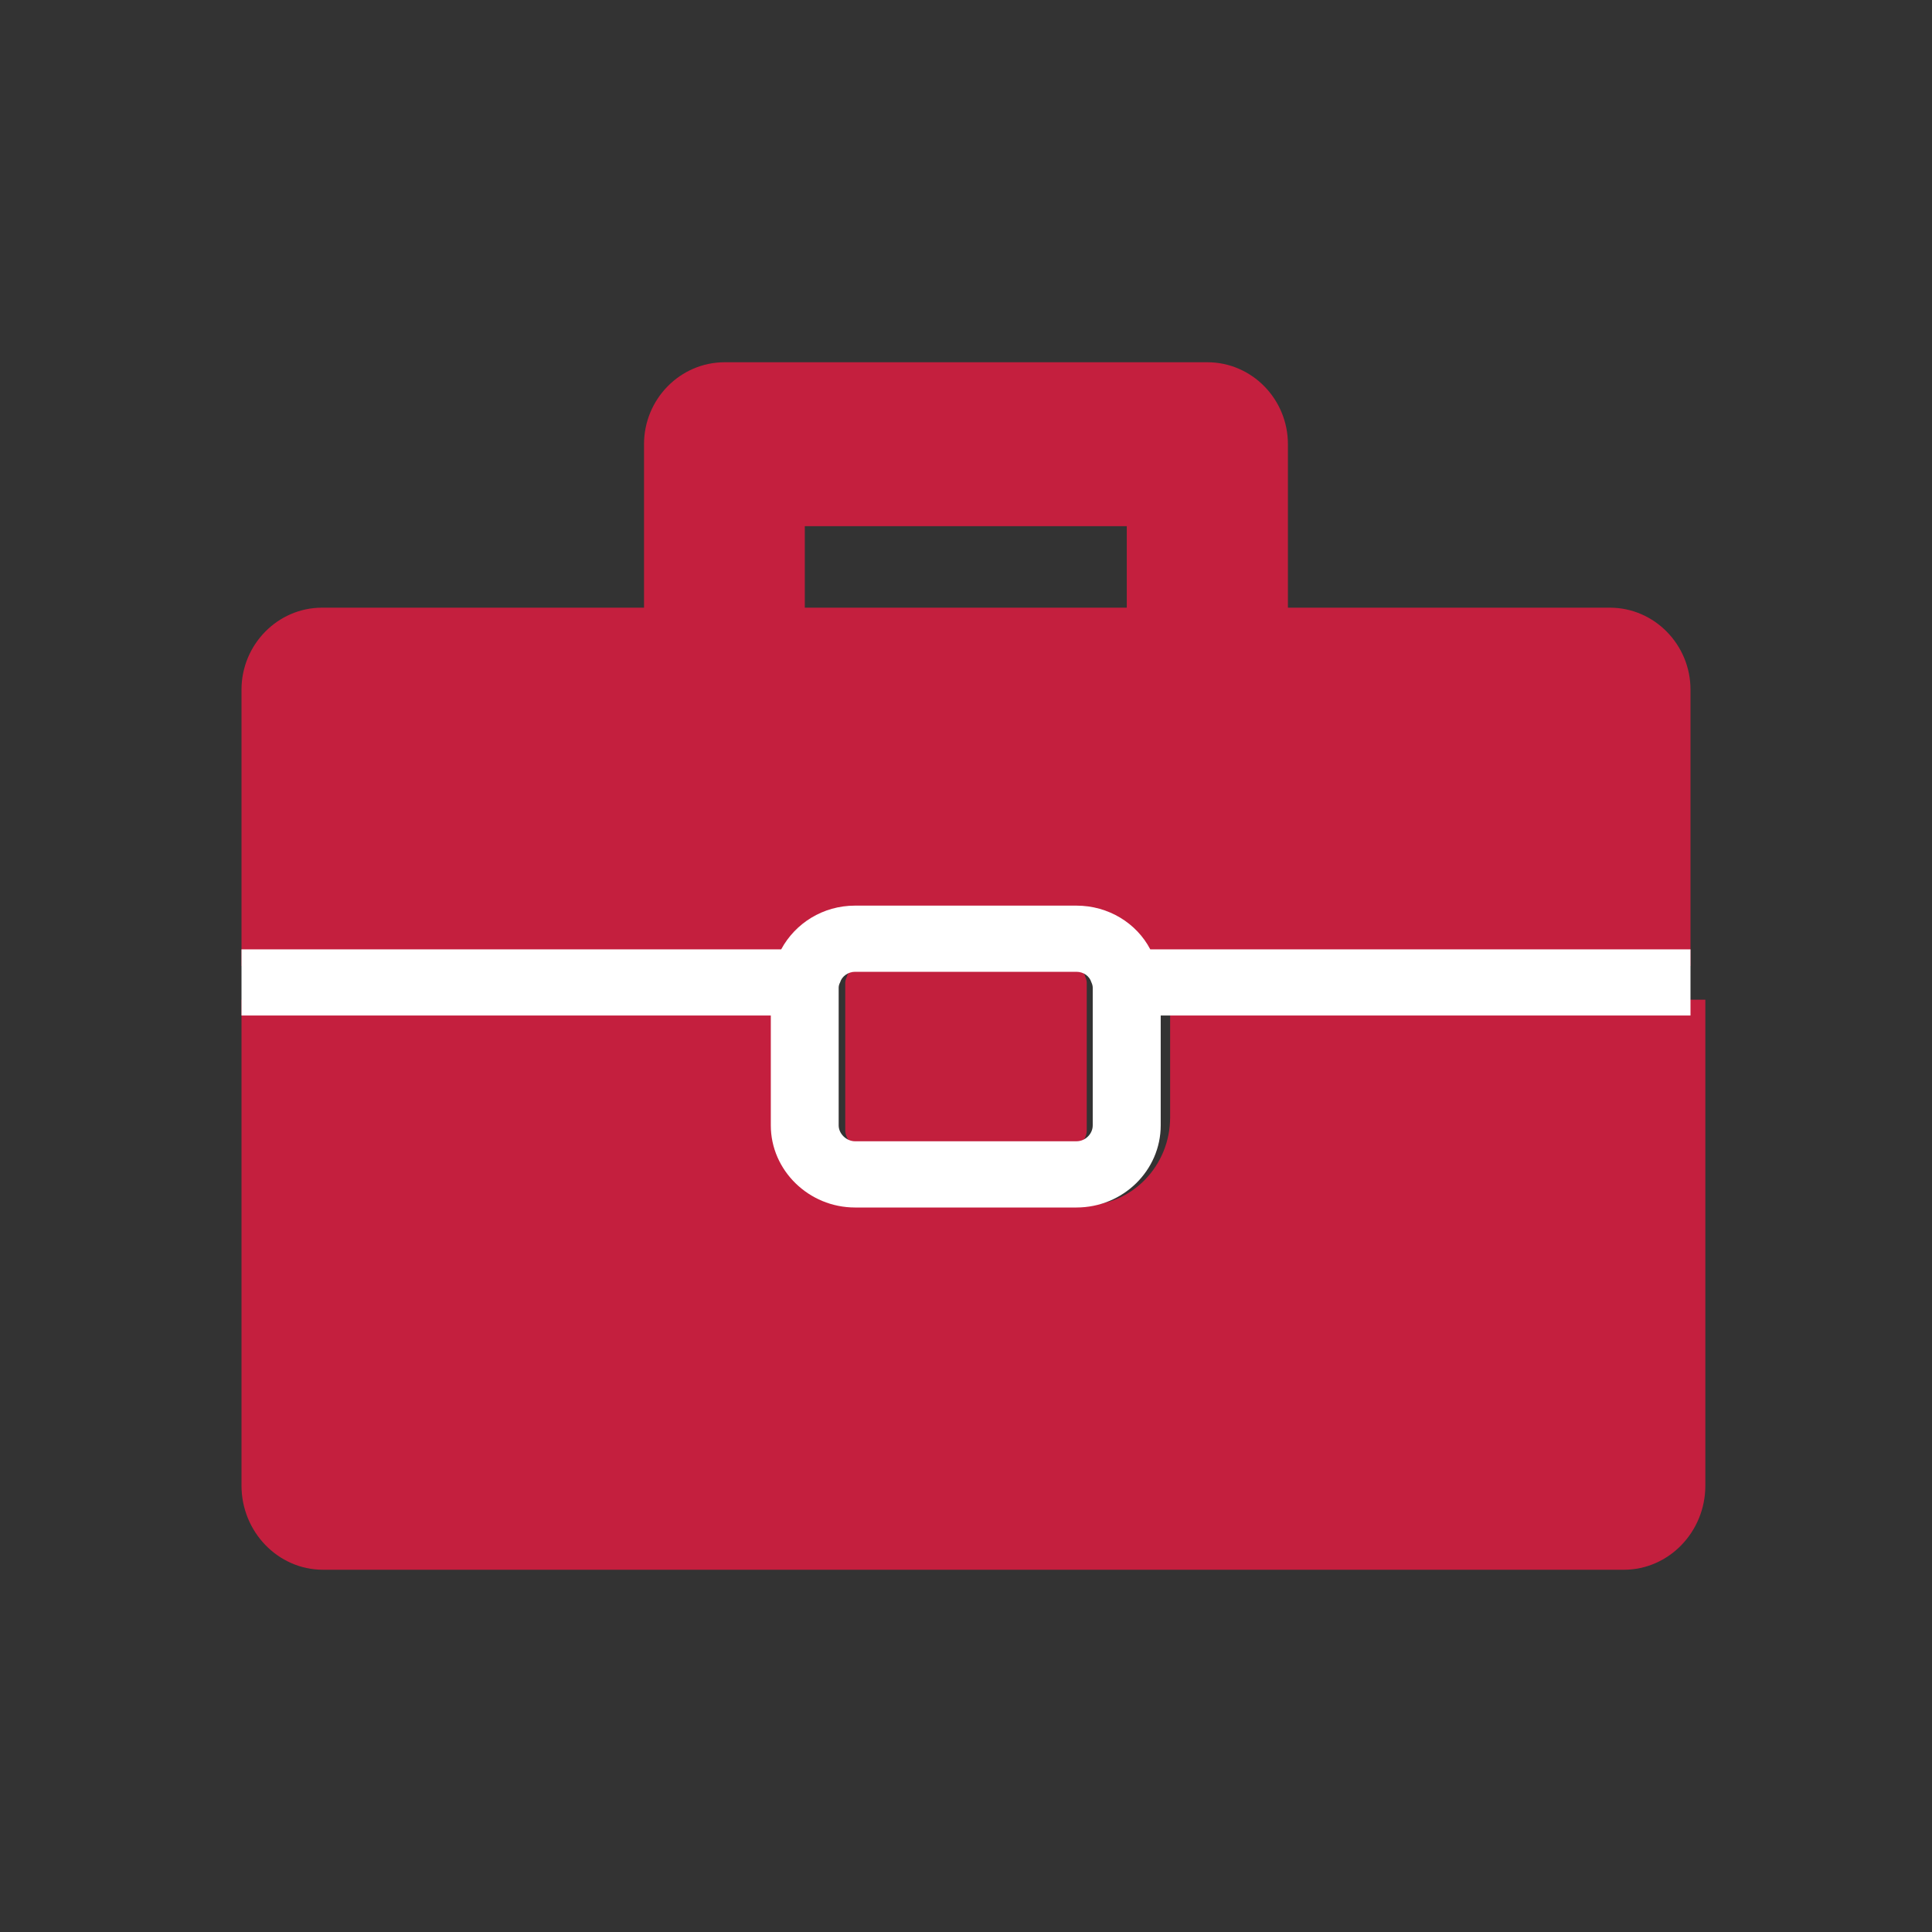 <?xml version="1.0" encoding="UTF-8"?>
<svg width="32px" height="32px" viewBox="0 0 32 32" version="1.1" xmlns="http://www.w3.org/2000/svg" xmlns:xlink="http://www.w3.org/1999/xlink">
    <rect x="0" y="0" width="32" height="32" fill="#333333" stroke="none"/>
    <!-- Generator: Sketch 63.1 (92452) - https://sketch.com -->
    <title>Icons/Simplified/objects/briefcase-32x32</title>
    <desc>Created with Sketch.</desc>
    <g id="Icons/Simplified/objects/briefcase-32x32" stroke="none" stroke-width="1" fill="none" fill-rule="evenodd">
        <g id="Group-9" transform="translate(4, 6)">
            <g id="Group-3" transform="translate(0, 10)" fill="#C41F3E">
                <path d="M24.246,0.558 L24.246,8.606 C24.246,9.373 23.64,10 22.897,10 L1.349,10 C0.606,10 0,9.373 0,8.606 L0,0.558 L8.857,0.558 L8.857,2.508 C8.857,3.306 9.494,3.963 10.266,3.963 L13.972,3.963 C14.753,3.963 15.381,3.306 15.381,2.508 L15.381,0.558 L24.246,0.558 Z" id="Fill-1"></path>
            </g>
            <path d="M14,10.281 L14,12.718 C14,12.867 13.885,13 13.744,13 L10.257,13 C10.122,13 10,12.867 10,12.718 L10,10.281 C10,10.25 10.008,10.219 10.022,10.188 C10.05,10.078 10.15,10 10.257,10 L13.744,10 C13.857,10 13.951,10.078 13.979,10.188 C13.992,10.219 14,10.25 14,10.281" id="Fill-4" fill="#C21F3D"></path>
            <path d="M9.33,4.065 L14.663,4.065 L14.663,2.715 L9.33,2.715 L9.33,4.065 Z M22.665,4.065 L17.332,4.065 L17.332,1.357 C17.332,0.609 16.733,0 15.998,0 L8.003,0 C7.267,0 6.667,0.609 6.667,1.357 L6.667,4.065 L1.334,4.065 C0.6,4.065 0,4.676 0,5.423 L0,10 L8.94,10 C9.172,9.549 9.63,9.245 10.162,9.245 L13.83,9.245 C14.362,9.245 14.827,9.549 15.052,10 L24,10 L24,5.423 C24,4.676 23.4,4.065 22.665,4.065 L22.665,4.065 Z" id="Fill-6" fill="#C41F3E"></path>
            <path d="M14.099,12.64 C14.099,12.779 13.979,12.903 13.829,12.903 L10.162,12.903 C10.02,12.903 9.891,12.779 9.891,12.64 L9.891,10.36 C9.891,10.33 9.899,10.301 9.915,10.271 C9.944,10.17 10.049,10.096 10.162,10.096 L13.829,10.096 C13.949,10.096 14.047,10.17 14.077,10.271 C14.091,10.301 14.099,10.33 14.099,10.36 L14.099,12.64 Z M15.052,9.724 C14.827,9.293 14.362,9 13.829,9 L10.162,9 C9.629,9 9.172,9.293 8.939,9.724 L0,9.724 L0,10.82 L8.767,10.82 L8.767,12.64 C8.767,13.385 9.396,14 10.162,14 L13.829,14 C14.603,14 15.225,13.385 15.225,12.64 L15.225,10.82 L24,10.82 L24,9.724 L15.052,9.724 Z" id="Fill-8" fill="#FFFFFF"></path>
        </g>
    </g>
</svg>
